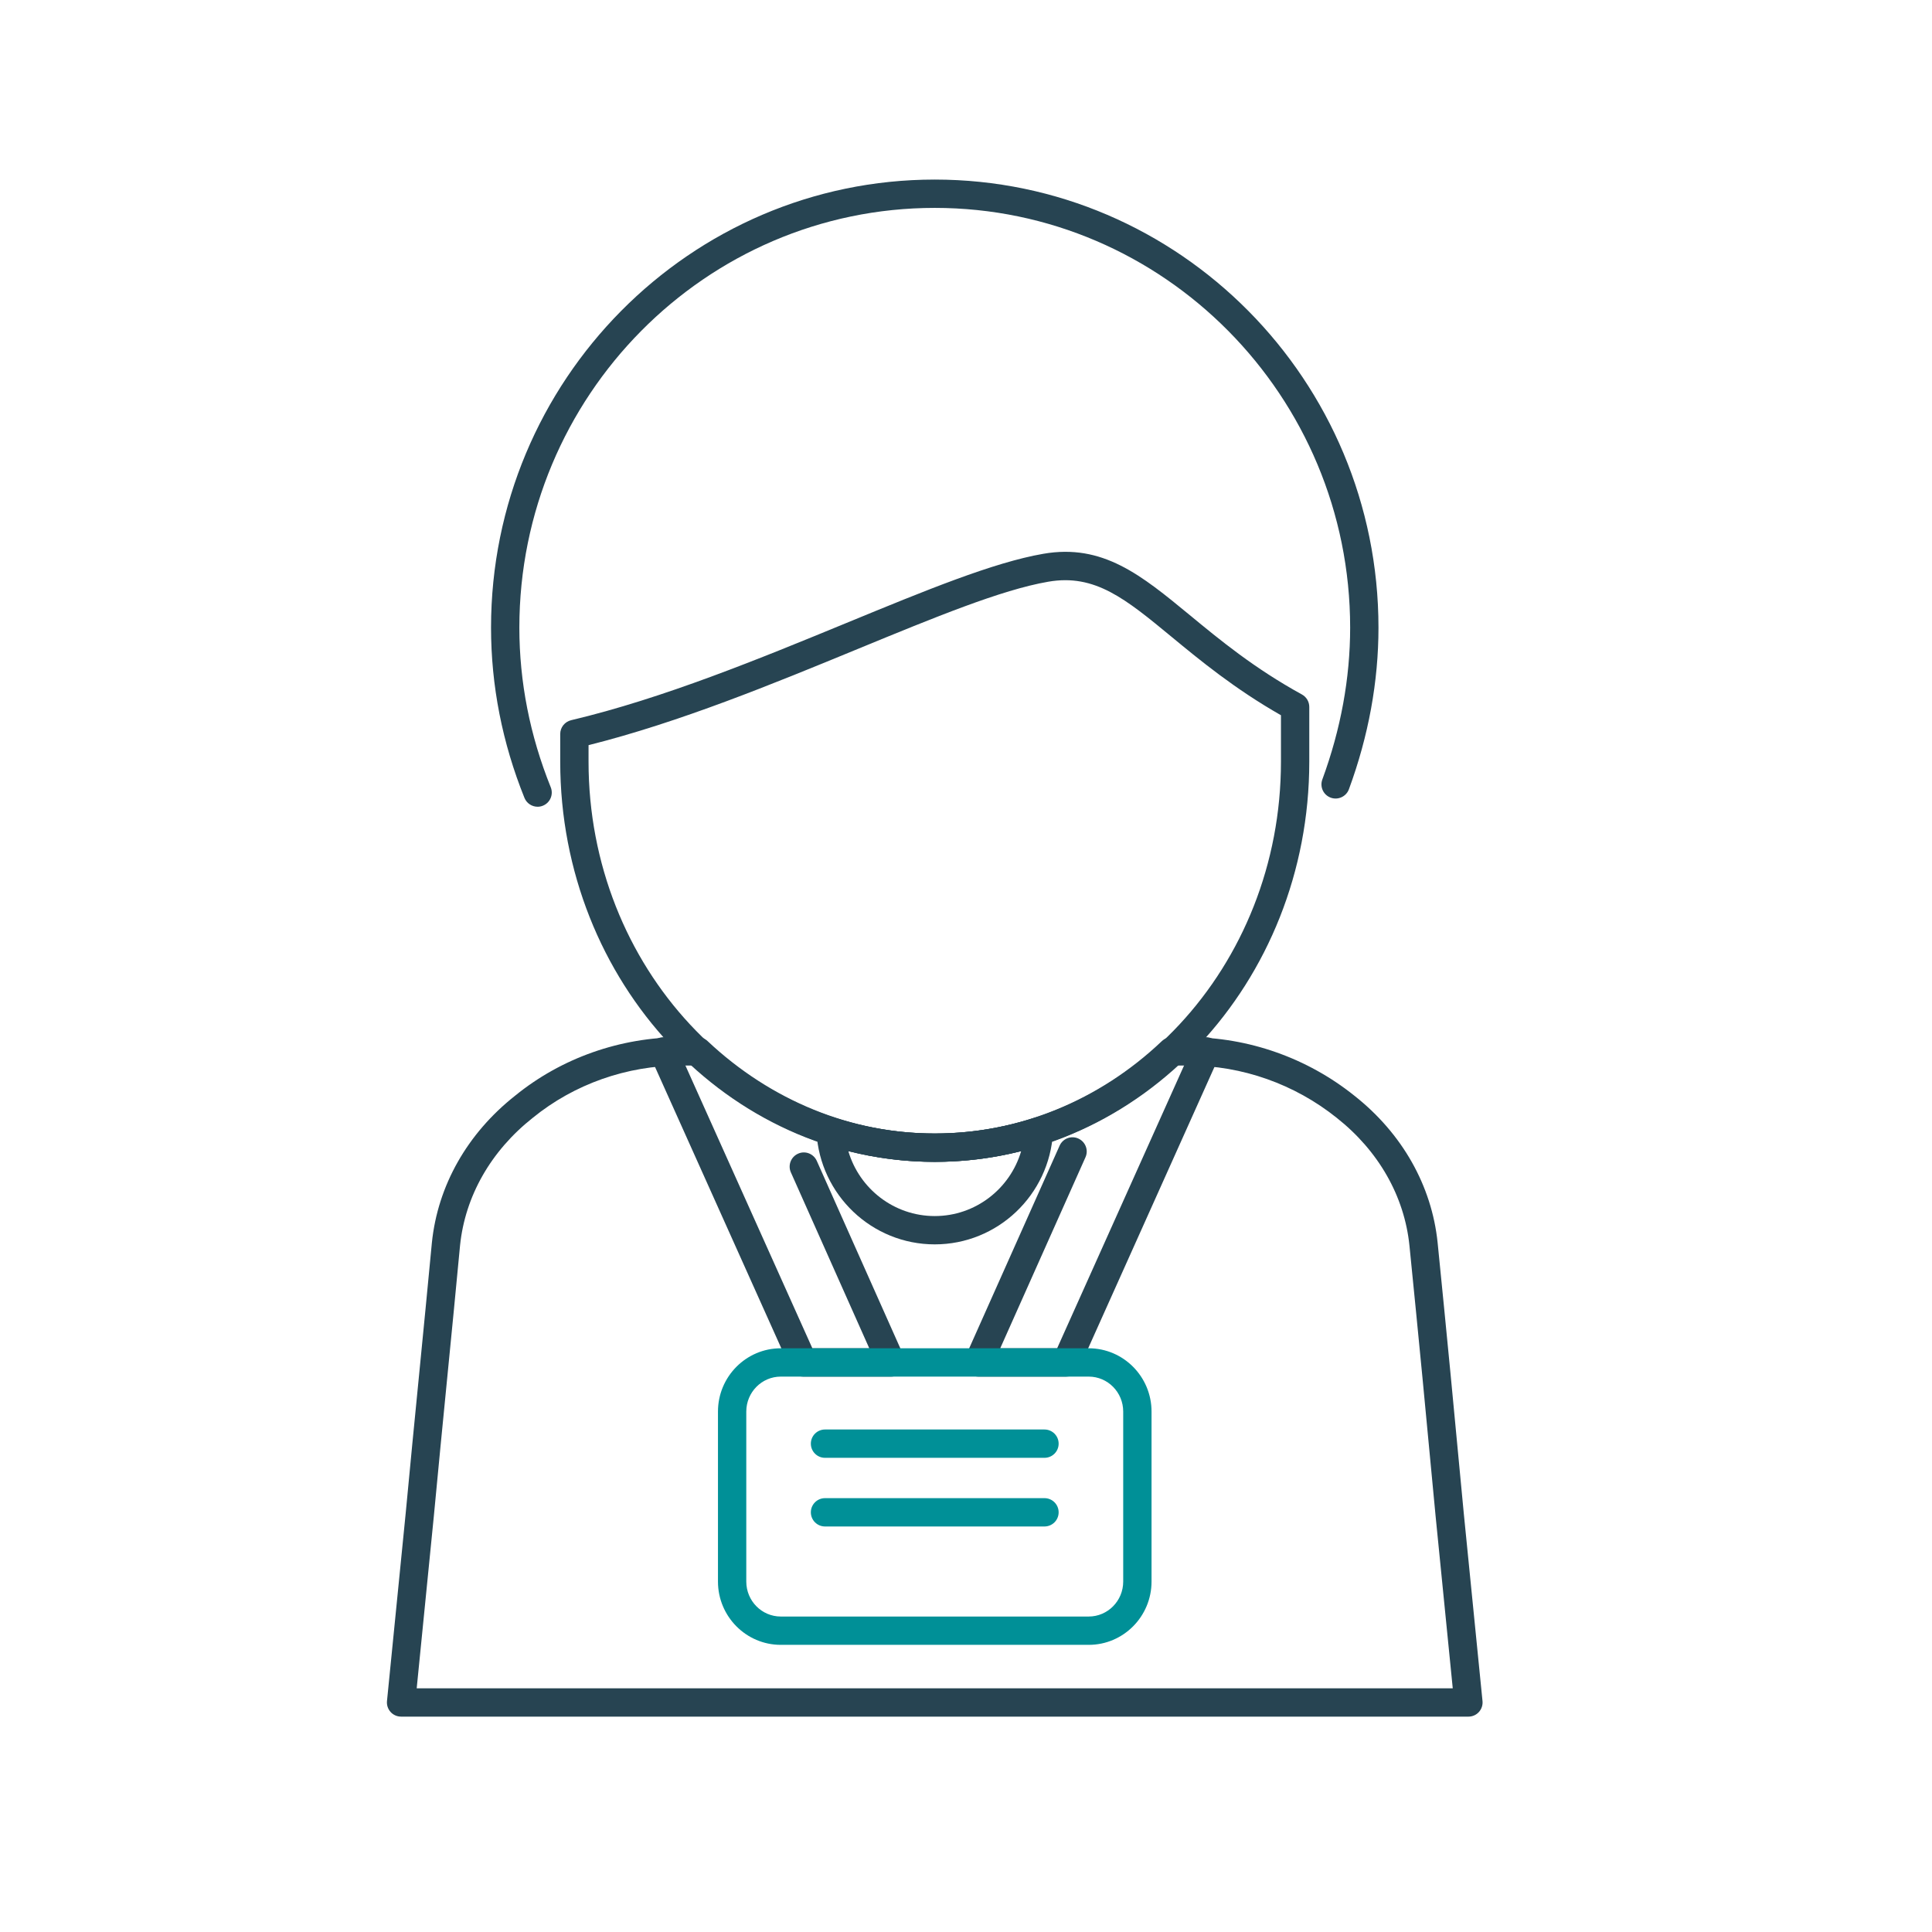 <?xml version="1.0" encoding="UTF-8"?> <svg xmlns="http://www.w3.org/2000/svg" id="uuid-1228bad6-28f5-40c6-8d57-5342b6280b62" viewBox="0 0 200 200"><path d="M55.652,83.513c-.579,0-1.13-.348-1.362-.92-2.294-5.697-3.458-11.628-3.458-17.625,0-25.574,20.605-46.379,45.933-46.379s45.934,20.804,45.934,46.379c0,5.59-1.029,11.221-3.06,16.736-.281.763-1.133,1.147-1.882.87-.763-.279-1.15-1.123-.87-1.882,1.909-5.191,2.88-10.481,2.88-15.724,0-23.956-19.292-43.447-43.002-43.447s-43.002,19.491-43.002,43.447c0,5.621,1.095,11.181,3.25,16.53.301.751-.062,1.605-.814,1.908-.18.073-.364.108-.548.108Z" style="fill:#274452;"></path><path d="M152.01,177.704H41.52c-.416,0-.811-.174-1.088-.482s-.412-.717-.371-1.129l1.934-19.424c.454-4.865.929-9.672,1.393-14.395.454-4.626.901-9.176,1.32-13.626.603-5.908,3.663-11.311,8.618-15.223,4.786-3.898,10.888-6.054,17.171-6.054h1.743c.374,0,.735.142,1.005.399,6.56,6.175,14.915,9.575,23.519,9.575,8.667,0,17.018-3.4,23.513-9.571.274-.26.638-.402,1.012-.402h1.743c6.21,0,12.309,2.152,17.181,6.061,4.941,3.902,8.001,9.304,8.608,15.202.905,9.003,1.809,18.394,2.71,28.046l1.937,19.413c.042.412-.094.821-.371,1.129s-.672.482-1.088.482ZM43.138,174.772h107.25l-1.774-17.812c-.901-9.655-1.805-19.039-2.71-28.031-.523-5.098-3.195-9.787-7.517-13.203-4.363-3.5-9.81-5.423-15.355-5.423h-1.165c-6.979,6.439-15.871,9.974-25.103,9.974-9.169,0-18.058-3.535-25.1-9.974h-1.168c-5.611,0-11.055,1.923-15.338,5.409-4.342,3.431-7.014,8.123-7.534,13.22-.416,4.443-.863,8.996-1.32,13.629-.465,4.72-.936,9.523-1.393,14.392l-1.774,17.819Z" style="fill:#274452;"></path><path d="M96.765,128.817c-6.497,0-11.876-5.105-12.243-11.619-.024-.485.187-.95.572-1.244.385-.298.887-.378,1.348-.236,6.64,2.155,14.007,2.155,20.647,0,.465-.139.967-.062,1.348.236.385.295.596.759.572,1.244-.367,6.515-5.745,11.619-12.243,11.619ZM87.821,119.17c1.147,3.898,4.737,6.716,8.944,6.716,4.207,0,7.797-2.817,8.944-6.716-5.822,1.469-12.066,1.469-17.888,0Z" style="fill:#274452;"></path><path d="M110.384,142.506h-9.1c-.496,0-.96-.249-1.23-.669-.27-.416-.312-.942-.111-1.393l9.745-21.839c.333-.745,1.196-1.078,1.937-.745.742.333,1.075,1.199.745,1.937l-8.826,19.777h5.891l14.066-31.338c.329-.742,1.203-1.064,1.937-.738.742.333,1.071,1.199.738,1.937l-14.454,32.204c-.236.527-.759.866-1.338.866ZM92.246,142.506h-9.1c-.579,0-1.102-.34-1.337-.866l-14.457-32.204c-.333-.738-.004-1.605.738-1.937.735-.326,1.608-.004,1.937.738l14.069,31.338h5.891l-8.116-18.211c-.329-.738.003-1.604.745-1.937.731-.333,1.601,0,1.937.745l9.034,20.272c.201.454.159.977-.111,1.393-.27.419-.735.669-1.23.669Z" style="fill:#274452;"></path><path d="M96.765,120.275c-21.378,0-38.771-18.582-38.771-41.424v-2.868c0-.679.468-1.27,1.13-1.428,9.509-2.247,19.604-6.404,28.51-10.07,8.168-3.365,15.223-6.269,20.369-7.156,6.155-1.071,10.136,2.204,15.168,6.352,3.129,2.58,6.674,5.503,11.606,8.213.468.258.759.75.759,1.286v5.671c0,22.842-17.393,41.424-38.771,41.424ZM60.926,77.31v1.542c0,21.224,16.08,38.492,35.839,38.492s35.839-17.268,35.839-38.492v-4.811c-4.789-2.729-8.383-5.69-11.297-8.095-4.796-3.954-7.953-6.57-12.801-5.725-4.831.832-11.747,3.681-19.756,6.978-8.656,3.566-18.429,7.587-27.823,9.938v.174Z" style="fill:#274452;"></path><path d="M112.706,170.274h-31.881c-3.587,0-6.501-2.939-6.501-6.55v-17.6c0-3.611,2.914-6.55,6.501-6.55h31.881c3.587,0,6.501,2.939,6.501,6.55v17.6c0,3.611-2.914,6.55-6.501,6.55ZM80.824,142.506c-1.968,0-3.569,1.622-3.569,3.618v17.6c0,1.996,1.601,3.618,3.569,3.618h31.881c1.968,0,3.569-1.622,3.569-3.618v-17.6c0-1.996-1.601-3.618-3.569-3.618h-31.881Z" style="fill:#009097;"></path><path d="M108.124,158.02h-22.719c-.811,0-1.466-.655-1.466-1.466s.655-1.466,1.466-1.466h22.719c.811,0,1.466.655,1.466,1.466s-.655,1.466-1.466,1.466Z" style="fill:#009097;"></path><path d="M108.124,150.913h-22.719c-.811,0-1.466-.655-1.466-1.466s.655-1.466,1.466-1.466h22.719c.811,0,1.466.655,1.466,1.466s-.655,1.466-1.466,1.466Z" style="fill:#009097;"></path></svg> 